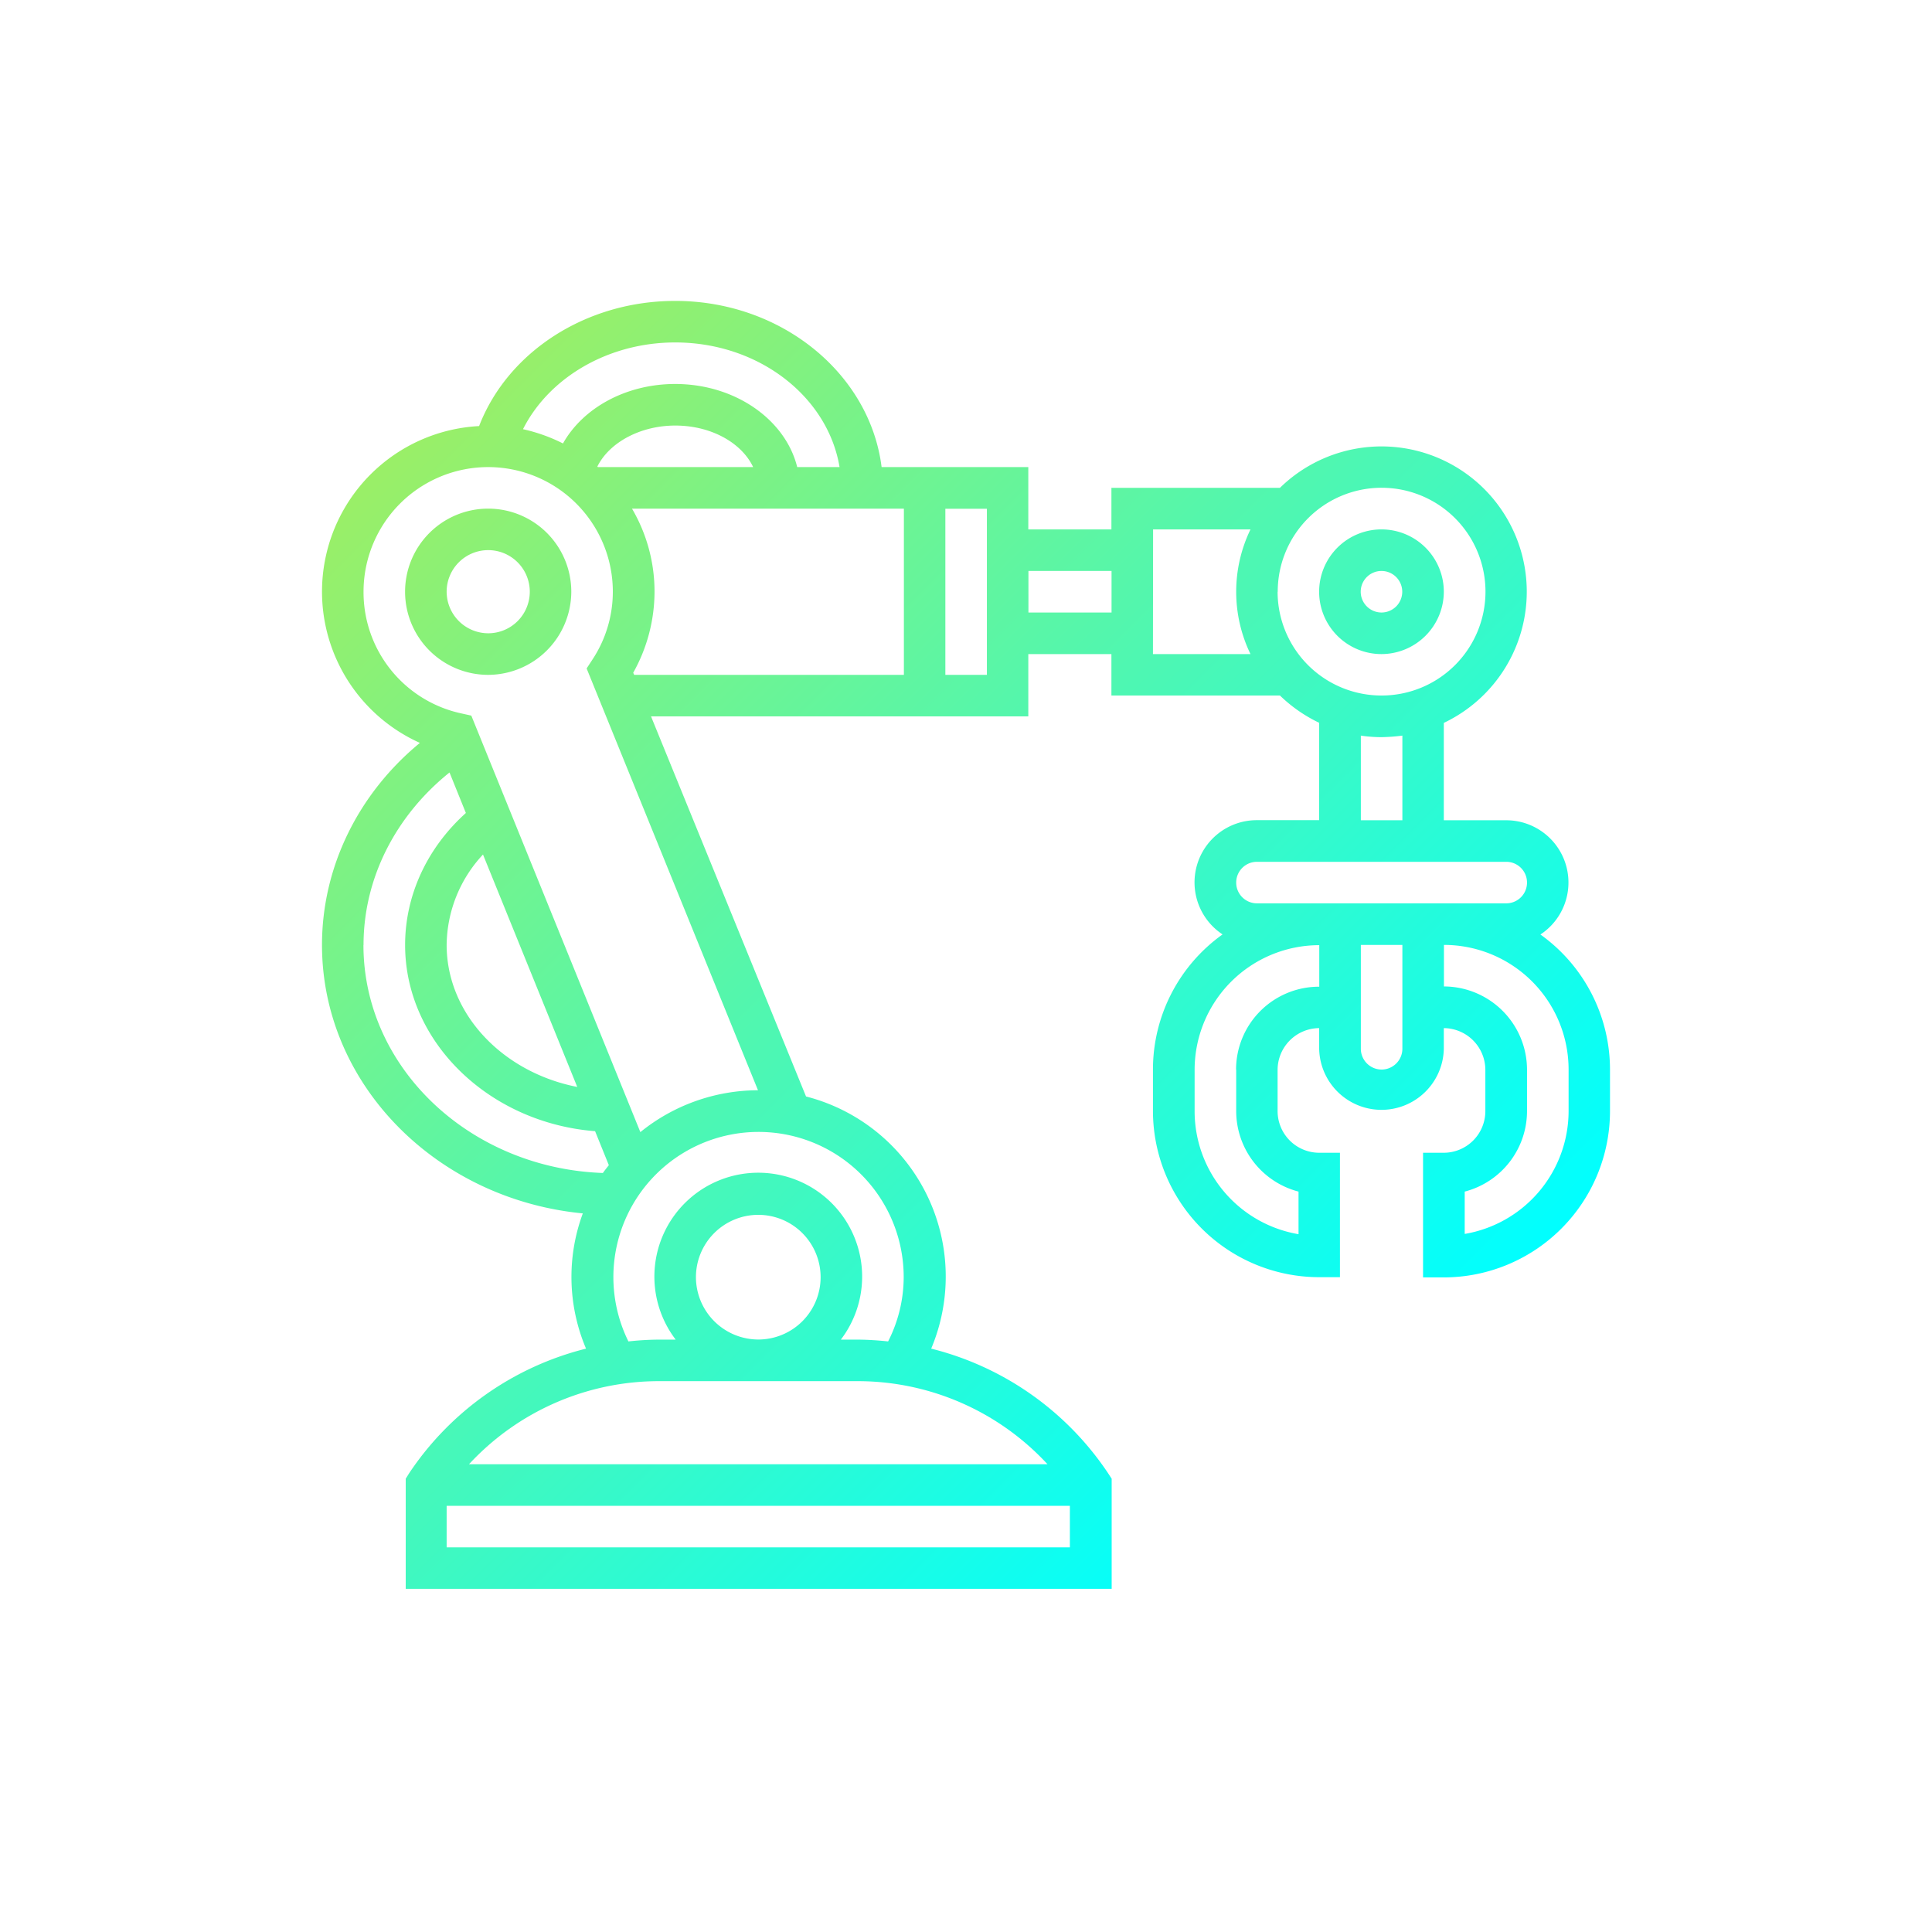 <svg id="圖層_1" data-name="圖層 1" xmlns="http://www.w3.org/2000/svg" xmlns:xlink="http://www.w3.org/1999/xlink" viewBox="0 0 600 600"><defs><style>.cls-1{fill:url(#未命名漸層_18);}</style><linearGradient id="未命名漸層_18" x1="418.59" y1="447.82" x2="116.62" y2="145.84" gradientUnits="userSpaceOnUse"><stop offset="0" stop-color="aqua"/><stop offset="1" stop-color="#9aef67"/></linearGradient></defs><path class="cls-1" d="M177.42,183.77a25.81,25.81,0,1,0-25.81,25.81A25.89,25.89,0,0,0,177.42,183.77Zm-38.71,0a12.91,12.91,0,1,1,12.9,12.9A12.94,12.94,0,0,1,138.71,183.77Zm309.68,0A19.36,19.36,0,1,0,429,203.13,19.41,19.41,0,0,0,448.39,183.77Zm-25.81,0a6.45,6.45,0,1,1,6.45,6.45A6.47,6.47,0,0,1,422.58,183.77Zm55.81,106.45a19.33,19.33,0,0,0-10.65-35.48H448.39V224.5a45.11,45.11,0,1,0-50.89-73H345.16v12.91H319.35V145.06H273.79c-3.63-28.95-31-51.61-64.11-51.61-27.58,0-51.94,15.72-60.89,38.87a51.49,51.49,0,0,0-18.39,98.39c-19.19,15.8-30.4,38.62-30.4,62.74,0,43.3,35.56,79,81,83.38a56.93,56.93,0,0,0,1,42,93.19,93.19,0,0,0-55,38.79l-1,1.61v34.2H345.24v-34.2l-1.05-1.61a93.19,93.19,0,0,0-55-38.79,57.73,57.73,0,0,0-38.87-78.31L202.18,222.48H319.35V203.13h25.81V216H397.5a45.79,45.79,0,0,0,12.18,8.47v30.24H390.32a19.33,19.33,0,0,0-10.64,35.48,51.55,51.55,0,0,0-21.62,41.94v12.9a51.66,51.66,0,0,0,51.62,51.61h6.45V358h-6.45a12.94,12.94,0,0,1-12.91-12.9v-12.9a13,13,0,0,1,12.91-12.91v6.46a19.36,19.36,0,0,0,38.71,0v-6.46a13,13,0,0,1,12.9,12.91v12.9a12.94,12.94,0,0,1-12.9,12.9h-6.45v38.71h6.45A51.66,51.66,0,0,0,500,345.06v-12.9a51.57,51.57,0,0,0-21.61-41.94ZM209.68,106.35c26,0,47.42,16.86,51.05,38.71H247.58c-3.63-14.68-19.19-25.81-37.9-25.81-15.24,0-28.63,7.42-34.84,18.47a52.81,52.81,0,0,0-12.42-4.43C170.56,117.16,189,106.35,209.68,106.35Zm-24,38.71-.17-.16c3.71-7.5,13.39-12.74,24.2-12.74,11.21,0,20.64,5.4,24.19,12.9ZM112.9,183.77a38.71,38.71,0,1,1,77.42,0,38.27,38.27,0,0,1-6.29,21l-1.85,2.82,53.22,131a58.17,58.17,0,0,0-36.53,13l-52.5-129.35-3.31-.73a38.5,38.5,0,0,1-30.16-37.74Zm66.37,153.79c-23.14-4.52-40.56-22.66-40.56-44.11A41.69,41.69,0,0,1,150,265.38ZM112.9,293.45c0-20.65,9.92-40.08,26.7-53.55l5.08,12.58c-12,10.81-18.87,25.48-18.87,41,0,30.16,26.13,55.24,59,57.82l4.27,10.56c-.64.81-1.29,1.62-1.85,2.42-41.21-1.45-74.36-32.58-74.36-70.8ZM216.13,396.67A19.36,19.36,0,1,1,235.48,416,19.41,19.41,0,0,1,216.13,396.67Zm50.24,32.26a80.22,80.22,0,0,1,58.95,25.81H145.65a80.35,80.35,0,0,1,58.95-25.81ZM138.71,480.54v-12.9H332.26v12.9Zm141.94-83.87a44.06,44.06,0,0,1-4.84,19.92,93.38,93.38,0,0,0-9.44-.56h-5.24a32.26,32.26,0,1,0-51.29,0H204.6a90.68,90.68,0,0,0-9.44.56,45.08,45.08,0,1,1,85.49-19.92Zm-84-187.74a51.57,51.57,0,0,0,6.62-25.16,50.85,50.85,0,0,0-7-25.81h84.44v51.62H196.94Zm109.84.65h-12.9V158h12.9Zm12.9-19.36v-12.9h25.81v12.9Zm38.71-25.8h30.25a44.41,44.41,0,0,0,0,38.71H358.06Zm38.71,19.35A32.26,32.26,0,1,1,429,216,32.26,32.26,0,0,1,396.77,183.77Zm25.81,44.68a43,43,0,0,0,6.45.48,56.72,56.72,0,0,0,6.45-.48v26.29h-12.9Zm-32.26,52.09a6.45,6.45,0,1,1,0-12.9h77.42a6.45,6.45,0,0,1,0,12.9H390.32Zm-6.45,51.62v12.9a25.87,25.87,0,0,0,19.36,25v13.23A38.75,38.75,0,0,1,371,345.14v-12.9a38.72,38.72,0,0,1,38.71-38.71v12.9A25.76,25.76,0,0,0,383.87,332.16Zm45.16,0a6.47,6.47,0,0,1-6.45-6.45V293.45h12.9v32.26A6.47,6.47,0,0,1,429,332.16Zm58.07,12.9a38.75,38.75,0,0,1-32.26,38.15V370.06a25.86,25.86,0,0,0,19.35-25v-12.9a25.88,25.88,0,0,0-25.8-25.81v-12.9a38.72,38.72,0,0,1,38.71,38.71Z"/></svg>